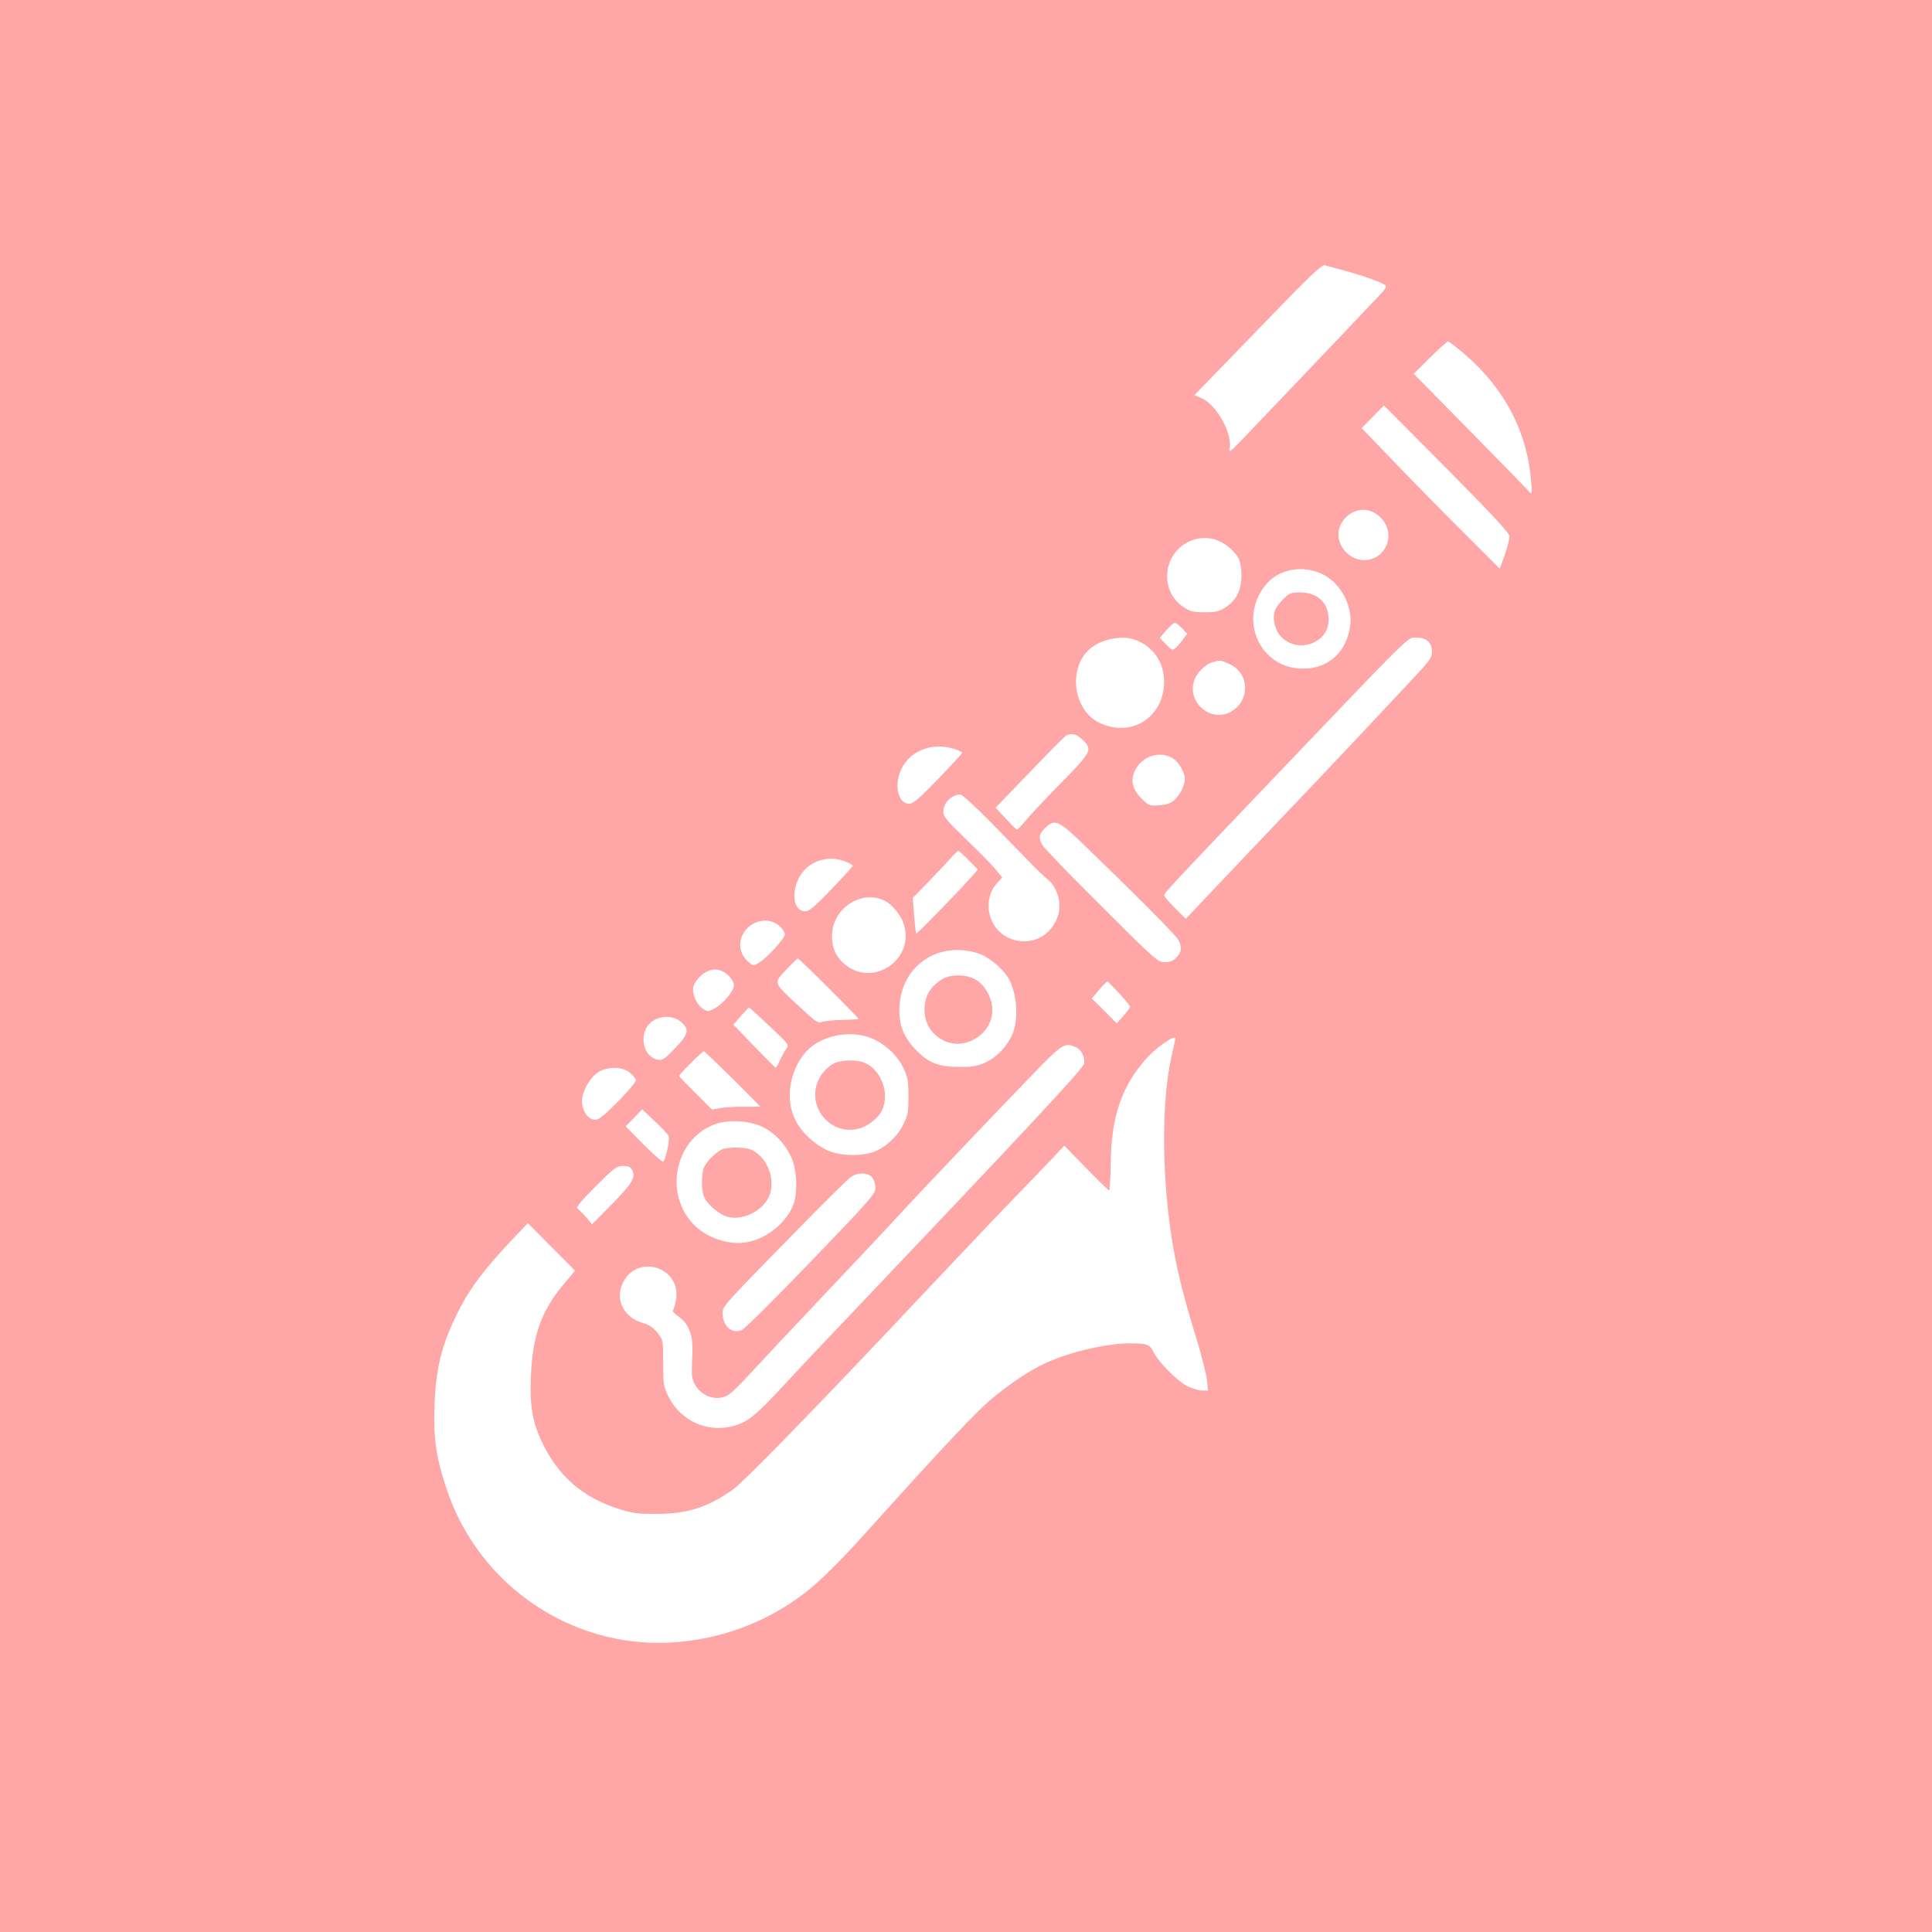 <?xml version="1.0" standalone="no"?>
<!DOCTYPE svg PUBLIC "-//W3C//DTD SVG 20010904//EN"
 "http://www.w3.org/TR/2001/REC-SVG-20010904/DTD/svg10.dtd">
<svg version="1.0" xmlns="http://www.w3.org/2000/svg"
 width="1024pt" height="1024pt" viewBox="0 0 1024 1024"
 preserveAspectRatio="xMidYMid meet">

<g transform="translate(0,1024) scale(0.1,-0.1)"
fill="#ffa6a6" stroke="none">
<path d="M0 5120 l0 -5120 5120 0 5120 0 0 5120 0 5120 -5120 0 -5120 0 0
-5120z m7128 3685 c90 -24 186 -58 212 -75 12 -8 6 -19 -35 -62 -28 -29 -85
-89 -126 -133 -87 -92 -513 -539 -604 -634 -59 -60 -62 -62 -57 -33 11 81 -71
226 -148 261 l-39 17 336 347 c273 283 339 346 355 341 11 -3 59 -16 106 -29z
m637 -444 c210 -181 330 -411 350 -671 6 -65 4 -73 -8 -58 -7 9 -149 154 -314
322 l-300 305 86 85 c47 47 90 86 96 86 5 0 46 -31 90 -69z m235 -963 c0 -23
-18 -87 -40 -142 l-11 -30 -185 185 c-102 101 -267 269 -366 372 l-181 188 59
60 59 60 333 -335 c243 -245 332 -341 332 -358z m-712 122 c68 -41 91 -124 52
-187 -55 -90 -185 -80 -233 19 -55 111 75 232 181 168z m-830 -146 c43 -18 88
-58 108 -96 8 -15 14 -54 14 -88 0 -77 -26 -131 -82 -167 -36 -24 -52 -28
-113 -28 -61 0 -77 4 -113 28 -72 47 -103 137 -77 223 33 112 157 172 263 128z
m549 -176 c95 -44 162 -165 150 -270 -17 -140 -113 -231 -247 -232 -232 -3
-351 262 -201 445 68 83 193 106 298 57z m-743 -287 l28 -30 -20 -28 c-11 -15
-28 -36 -39 -45 -19 -17 -21 -16 -53 17 l-33 34 34 40 c19 21 39 40 45 40 5 1
23 -12 38 -28z m-247 -62 c96 -36 153 -119 153 -223 0 -188 -175 -298 -343
-217 -137 66 -168 283 -55 388 58 54 174 79 245 52z m1553 -9 c12 -12 20 -33
20 -54 0 -30 -13 -48 -87 -128 -174 -186 -531 -566 -663 -703 -74 -78 -229
-241 -345 -363 l-210 -222 -57 57 c-32 32 -58 62 -58 67 0 12 33 48 489 526
856 897 798 840 850 840 28 0 48 -7 61 -20z m-1053 -120 c105 -47 111 -189 11
-250 -106 -64 -238 44 -199 163 14 41 58 85 97 97 41 12 44 12 91 -10z m-779
-401 c55 -54 51 -61 -134 -249 -72 -74 -149 -156 -170 -182 -22 -26 -41 -47
-44 -46 -3 0 -29 27 -59 59 l-54 58 179 186 c98 103 185 190 193 195 29 17 57
10 89 -21z m-670 -52 c17 -6 32 -14 32 -17 0 -3 -57 -65 -127 -138 -103 -107
-133 -132 -155 -132 -60 0 -81 105 -39 187 51 100 171 142 289 100z m1148 -46
c32 -20 64 -74 64 -110 0 -33 -25 -83 -54 -110 -19 -18 -41 -26 -81 -29 -53
-4 -56 -3 -94 35 -50 50 -61 97 -35 150 38 76 131 106 200 64z m-971 -333 c77
-79 171 -174 208 -213 37 -38 83 -83 102 -98 48 -39 72 -120 55 -182 -34 -121
-156 -178 -268 -124 -109 53 -137 205 -55 291 l25 27 -37 45 c-20 25 -91 97
-156 159 -99 95 -119 119 -119 143 0 49 41 91 90 93 8 1 78 -63 155 -141z
m489 -115 c288 -278 499 -490 512 -515 20 -39 17 -66 -11 -93 -17 -18 -35 -25
-62 -25 -36 0 -51 13 -336 298 -164 163 -305 309 -313 324 -20 39 -18 56 15
89 51 50 70 42 195 -78z m-600 -92 l49 -50 -38 -43 c-76 -85 -286 -300 -289
-297 -2 2 -7 46 -11 97 l-7 93 85 87 c46 48 99 104 117 125 18 20 36 37 39 37
4 0 29 -22 55 -49z m-654 -7 c22 -9 40 -19 40 -23 0 -3 -51 -59 -113 -124 -89
-93 -118 -117 -139 -117 -79 0 -76 152 4 227 55 51 136 66 208 37z m215 -211
c32 -18 73 -65 89 -105 81 -192 -154 -363 -311 -225 -45 40 -63 82 -63 149 1
146 162 248 285 181z m-566 -129 c17 -14 31 -35 31 -46 0 -23 -102 -133 -143
-154 -26 -14 -29 -13 -57 14 -38 38 -47 89 -25 136 36 75 134 101 194 50z
m1050 -145 c55 -16 130 -76 163 -129 48 -77 59 -218 25 -299 -27 -64 -79 -120
-135 -148 -50 -24 -69 -28 -147 -28 -108 0 -161 20 -227 87 -64 64 -92 128
-91 213 0 226 194 369 412 304z m-787 -186 c87 -87 158 -160 158 -163 0 -3
-40 -5 -88 -6 -49 -1 -97 -6 -107 -11 -16 -9 -34 3 -117 81 -143 132 -139 123
-71 196 31 33 59 60 62 60 3 0 77 -71 163 -157z m-533 68 c18 -17 31 -39 31
-53 0 -30 -56 -98 -103 -123 -34 -18 -36 -18 -62 -1 -34 22 -58 79 -50 117 4
15 22 42 41 59 47 41 100 42 143 1z m2074 -97 c32 -34 57 -66 57 -70 -1 -5
-17 -27 -36 -49 l-35 -39 -66 66 -66 66 39 46 c21 25 41 45 45 44 3 -2 31 -31
62 -64z m-1854 -173 c105 -99 105 -99 87 -122 -9 -13 -24 -41 -33 -61 -9 -21
-19 -37 -22 -37 -3 1 -55 53 -115 115 l-109 113 39 45 c21 24 41 45 44 45 3 1
52 -44 109 -98z m-470 23 c47 -40 41 -65 -32 -141 -59 -61 -66 -65 -96 -58
-60 13 -90 100 -56 165 32 63 129 81 184 34z m1003 -84 c73 -28 141 -89 175
-158 24 -50 28 -68 28 -153 0 -86 -3 -101 -30 -154 -34 -66 -101 -125 -166
-144 -70 -21 -172 -16 -233 12 -73 34 -140 97 -172 164 -64 130 -14 320 106
399 82 54 202 68 292 34z m1618 -4 c0 -3 -9 -42 -19 -88 -58 -245 -54 -675 9
-1028 26 -145 56 -261 120 -470 28 -91 53 -191 57 -222 l6 -58 -32 0 c-17 0
-53 11 -80 24 -52 27 -154 130 -178 182 -19 38 -35 44 -124 44 -133 0 -344
-52 -471 -116 -91 -46 -212 -131 -299 -211 -84 -77 -313 -324 -604 -648 -163
-182 -269 -287 -357 -354 -205 -155 -451 -244 -708 -257 -531 -27 -1018 310
-1185 820 -55 167 -68 265 -62 441 8 201 40 325 129 500 60 120 140 224 284
376 l82 86 125 -126 125 -126 -58 -69 c-121 -144 -167 -273 -176 -491 -7 -151
8 -240 56 -343 88 -187 219 -301 420 -363 61 -19 97 -24 190 -23 162 0 269 34
402 127 59 41 452 444 1028 1057 184 195 391 414 461 485 69 72 158 164 198
206 l72 77 116 -119 c64 -66 119 -119 122 -119 3 0 7 62 8 138 2 255 59 420
196 569 51 56 147 121 147 99z m-526 -47 c30 -14 50 -59 41 -89 -9 -29 -314
-356 -1196 -1284 -151 -158 -331 -349 -400 -424 -146 -157 -184 -187 -258
-209 -138 -40 -284 25 -348 155 -26 53 -28 65 -28 179 0 121 0 121 -31 160
-22 27 -45 42 -77 51 -94 26 -144 115 -112 198 68 179 328 101 286 -86 -5 -23
-12 -44 -15 -47 -3 -3 12 -18 33 -33 52 -38 74 -95 71 -185 -2 -38 -3 -89 -3
-112 1 -100 116 -167 197 -114 16 11 63 57 105 103 42 46 220 236 396 422 176
186 356 377 399 425 111 121 597 632 741 779 126 129 141 137 199 111z m-1819
-168 c80 -80 145 -145 145 -146 0 -1 -37 -1 -82 -1 -46 1 -104 -3 -129 -7
l-45 -8 -87 87 c-48 47 -87 88 -87 91 0 10 124 133 131 131 5 -2 74 -68 154
-147z m-546 33 c17 -14 31 -32 31 -40 0 -20 -169 -194 -199 -205 -53 -21 -102
58 -81 131 15 51 54 105 91 123 53 26 121 22 158 -9z m205 -335 c8 -19 -17
-132 -30 -136 -5 -2 -52 40 -104 92 l-94 95 44 45 44 45 67 -63 c36 -34 69
-69 73 -78z m500 47 c61 -30 114 -85 148 -155 33 -66 38 -201 10 -264 -45
-102 -155 -183 -265 -194 -81 -8 -183 26 -246 83 -183 165 -115 485 117 551
71 20 171 11 236 -21z m-692 -231 c17 -38 -3 -70 -115 -184 l-99 -100 -31 37
c-18 20 -38 41 -46 46 -10 6 14 35 95 117 100 100 112 109 147 109 30 0 40 -5
49 -25z m1272 -37 c9 -12 16 -37 16 -56 0 -29 -33 -67 -340 -386 -187 -194
-352 -358 -367 -365 -53 -24 -103 20 -103 90 0 36 5 41 390 434 145 148 276
278 290 287 37 26 95 23 114 -4z"/>
<path d="M6799 7062 c-21 -21 -41 -50 -44 -65 -10 -38 2 -90 26 -121 83 -105
259 -53 261 77 2 90 -57 147 -151 147 -49 0 -57 -3 -92 -38z"/>
<path d="M4995 5051 c-65 -40 -95 -92 -95 -163 0 -135 138 -221 257 -160 97
50 130 155 78 250 -34 63 -83 92 -156 92 -35 0 -64 -7 -84 -19z"/>
<path d="M4425 4606 c-41 -19 -80 -63 -95 -110 -50 -156 110 -297 256 -225 26
13 60 41 76 63 63 87 17 237 -85 275 -39 15 -116 13 -152 -3z"/>
<path d="M3830 4149 c-32 -13 -78 -57 -96 -91 -18 -35 -18 -131 0 -167 22 -41
80 -89 124 -101 76 -20 181 30 216 104 35 75 7 181 -61 233 -28 22 -48 28 -97
30 -33 2 -72 -2 -86 -8z"/>
</g>
</svg>
